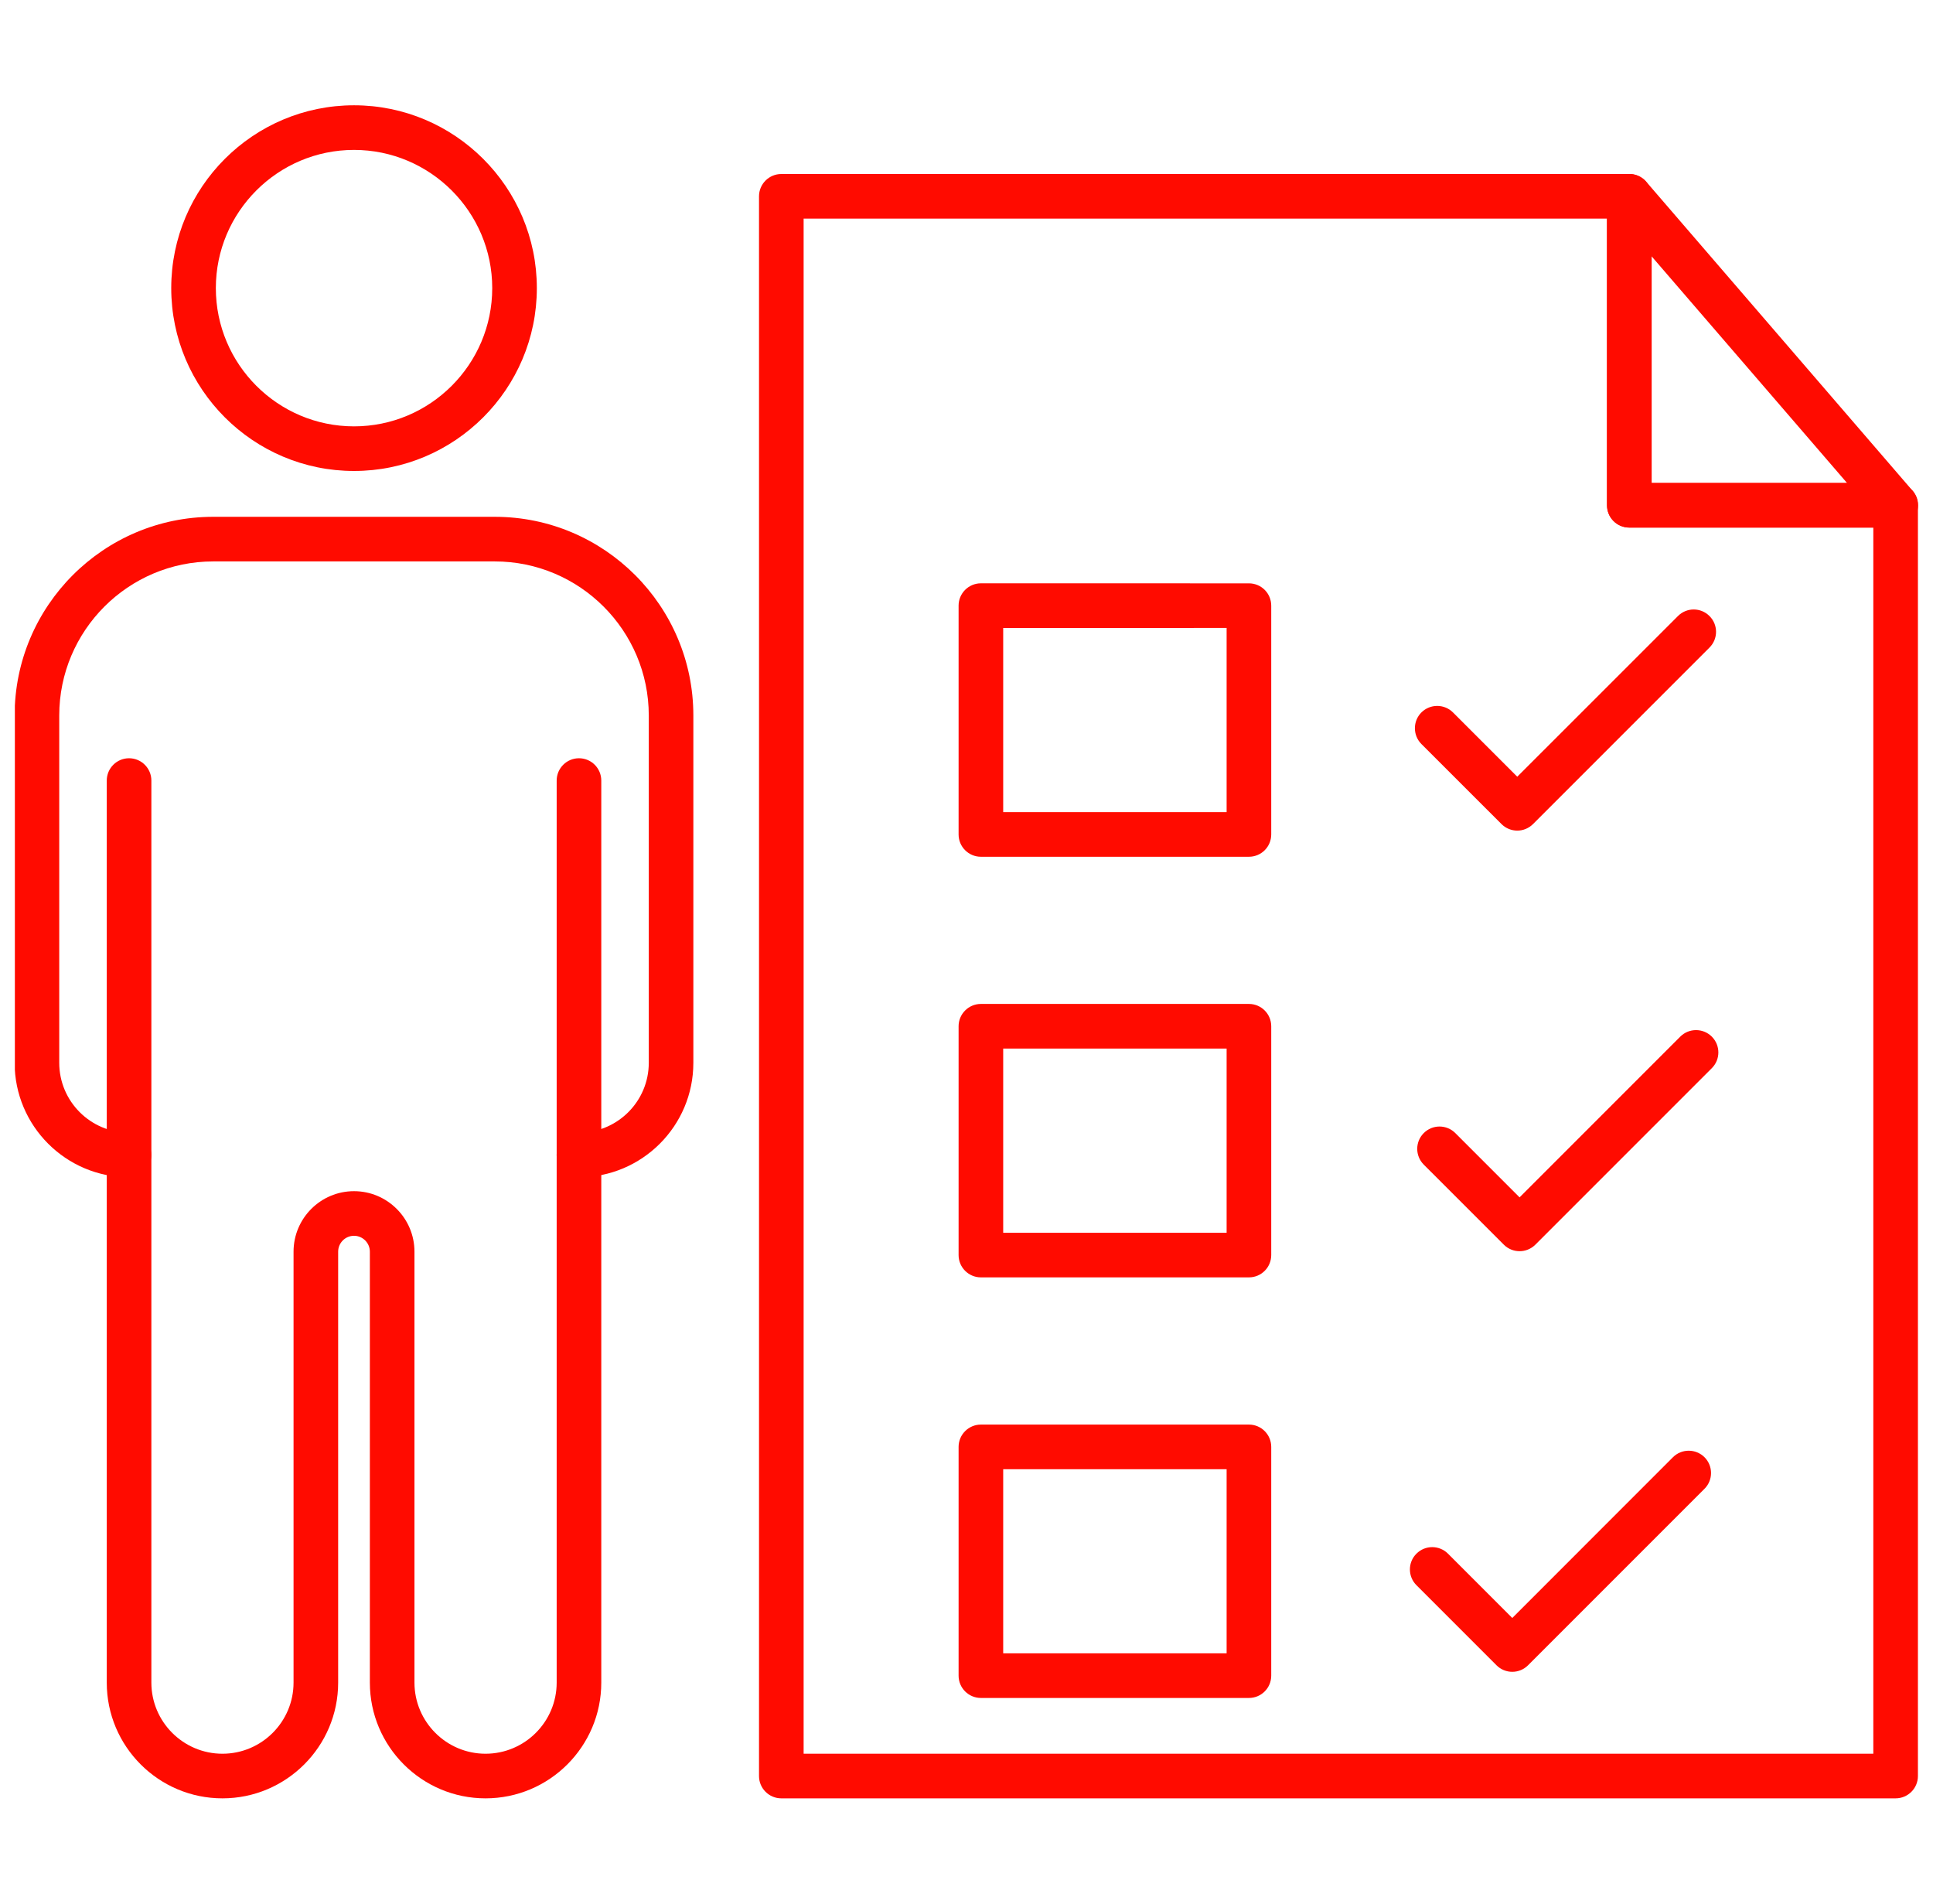 <svg width="65" height="64" viewBox="0 0 65 64" fill="none" xmlns="http://www.w3.org/2000/svg">
<g clip-path="url(#clip0_830_1125)">
<path fill-rule="evenodd" clip-rule="evenodd" d="M16.327 60.46C14.182 60.46 12.437 58.715 12.437 56.569V42.081C12.437 41.787 12.197 41.547 11.904 41.547C11.61 41.547 11.371 41.787 11.371 42.081V56.569C11.371 58.715 9.626 60.46 7.48 60.46C5.335 60.46 3.59 58.715 3.59 56.569V26.242C3.59 25.829 3.925 25.492 4.34 25.492C4.754 25.492 5.09 25.829 5.09 26.242V56.569C5.09 57.887 6.162 58.96 7.48 58.96C8.799 58.96 9.871 57.887 9.871 56.569V42.081C9.871 40.96 10.782 40.047 11.904 40.047C13.025 40.047 13.937 40.96 13.937 42.081V56.569C13.937 57.887 15.01 58.96 16.327 58.96C17.646 58.96 18.719 57.887 18.719 56.569V26.242C18.719 25.829 19.055 25.492 19.469 25.492C19.884 25.492 20.219 25.829 20.219 26.242V56.569C20.219 58.715 18.474 60.46 16.327 60.46Z" fill="#FF0B00"/>
<path fill-rule="evenodd" clip-rule="evenodd" d="M63.743 60.46H26.273C25.86 60.46 25.523 60.124 25.523 59.71V6.6C25.523 6.186 25.86 5.85 26.273 5.85H54.787C55.201 5.85 55.537 6.186 55.537 6.6V16.237H63.743C64.157 16.237 64.493 16.574 64.493 16.987V59.71C64.493 60.124 64.157 60.46 63.743 60.46ZM27.023 58.96H62.993V17.737H54.787C54.372 17.737 54.037 17.401 54.037 16.987V7.35H27.023V58.96Z" fill="#FF0B00"/>
<path fill-rule="evenodd" clip-rule="evenodd" d="M11.904 15.834C8.515 15.834 5.758 13.076 5.758 9.686C5.758 6.297 8.515 3.54 11.904 3.54C15.294 3.54 18.052 6.297 18.052 9.686C18.052 13.076 15.294 15.834 11.904 15.834ZM11.904 5.04C9.342 5.04 7.258 7.125 7.258 9.686C7.258 12.25 9.342 14.334 11.904 14.334C14.467 14.334 16.552 12.25 16.552 9.686C16.552 7.125 14.467 5.04 11.904 5.04Z" fill="#FF0B00"/>
<path fill-rule="evenodd" clip-rule="evenodd" d="M19.468 39.579C19.055 39.579 18.718 39.244 18.718 38.829C18.718 38.415 19.055 38.079 19.468 38.079C20.763 38.079 21.816 37.026 21.816 35.732V24.054C21.816 21.199 19.492 18.875 16.637 18.875H7.17C4.315 18.875 1.992 21.199 1.992 24.054V35.732C1.992 37.026 3.045 38.079 4.338 38.079C4.753 38.079 5.088 38.415 5.088 38.829C5.088 39.244 4.753 39.579 4.338 39.579C2.218 39.579 0.492 37.854 0.492 35.732V24.054C0.492 20.371 3.487 17.375 7.17 17.375H16.637C20.32 17.375 23.315 20.371 23.315 24.054V35.732C23.316 37.854 21.59 39.579 19.468 39.579Z" fill="#FF0B00"/>
<path fill-rule="evenodd" clip-rule="evenodd" d="M41.997 28.804H32.984C32.571 28.804 32.234 28.469 32.234 28.054V20.361C32.234 19.947 32.571 19.611 32.984 19.611L41.997 19.612C42.412 19.612 42.747 19.947 42.747 20.362V28.054C42.747 28.469 42.412 28.804 41.997 28.804ZM33.734 27.304H41.247V21.111L33.734 21.112V27.304Z" fill="#FF0B00"/>
<path fill-rule="evenodd" clip-rule="evenodd" d="M41.997 42.945H32.984C32.571 42.945 32.234 42.609 32.234 42.195V34.502C32.234 34.089 32.571 33.752 32.984 33.752H41.997C42.412 33.752 42.747 34.089 42.747 34.502V42.195C42.747 42.609 42.412 42.945 41.997 42.945ZM33.734 41.445H41.247V35.252H33.734V41.445Z" fill="#FF0B00"/>
<path fill-rule="evenodd" clip-rule="evenodd" d="M41.997 57.085H32.984C32.571 57.085 32.234 56.75 32.234 56.335V48.644C32.234 48.23 32.571 47.894 32.984 47.894H41.997C42.412 47.894 42.747 48.23 42.747 48.644V56.335C42.747 56.75 42.412 57.085 41.997 57.085ZM33.734 55.585H41.247V49.394H33.734V55.585Z" fill="#FF0B00"/>
<path fill-rule="evenodd" clip-rule="evenodd" d="M51.02 27.925C50.829 27.925 50.636 27.851 50.49 27.705L47.797 25.014C47.505 24.72 47.505 24.245 47.797 23.952C48.091 23.66 48.566 23.66 48.859 23.952L51.02 26.113L56.424 20.711C56.716 20.417 57.191 20.417 57.484 20.711C57.778 21.003 57.778 21.479 57.484 21.771L51.55 27.705C51.404 27.851 51.212 27.925 51.02 27.925Z" fill="#FF0B00"/>
<path fill-rule="evenodd" clip-rule="evenodd" d="M51.098 42.065C50.906 42.065 50.714 41.992 50.568 41.845L47.876 39.154C47.583 38.861 47.583 38.386 47.876 38.094C48.169 37.8 48.643 37.8 48.937 38.094L51.098 40.255L56.502 34.851C56.794 34.559 57.269 34.559 57.562 34.851C57.856 35.145 57.856 35.62 57.562 35.912L51.628 41.846C51.482 41.992 51.289 42.065 51.098 42.065Z" fill="#FF0B00"/>
<path fill-rule="evenodd" clip-rule="evenodd" d="M50.853 56.206C50.653 56.206 50.463 56.127 50.322 55.986L47.63 53.294C47.337 53.001 47.337 52.526 47.63 52.234C47.923 51.941 48.398 51.941 48.691 52.234L50.853 54.396L56.255 48.992C56.549 48.699 57.024 48.7 57.317 48.992C57.609 49.285 57.609 49.76 57.317 50.052L51.383 55.986C51.242 56.127 51.052 56.206 50.853 56.206Z" fill="#FF0B00"/>
<path fill-rule="evenodd" clip-rule="evenodd" d="M63.748 17.737C63.747 17.737 63.747 17.737 63.745 17.737H54.789C54.374 17.737 54.039 17.401 54.039 16.987V6.6C54.039 6.286 54.234 6.006 54.528 5.897C54.822 5.787 55.152 5.872 55.357 6.11L64.279 16.459C64.414 16.594 64.498 16.781 64.498 16.987C64.498 17.401 64.162 17.737 63.748 17.737ZM55.539 16.237H62.109L55.539 8.619V16.237Z" fill="#FF0B00"/>
</g>
<defs>
<clipPath id="clip0_830_1125">
<rect width="64" height="64" fill="white" transform="translate(0.5)"/>
</clipPath>
</defs>
</svg>
